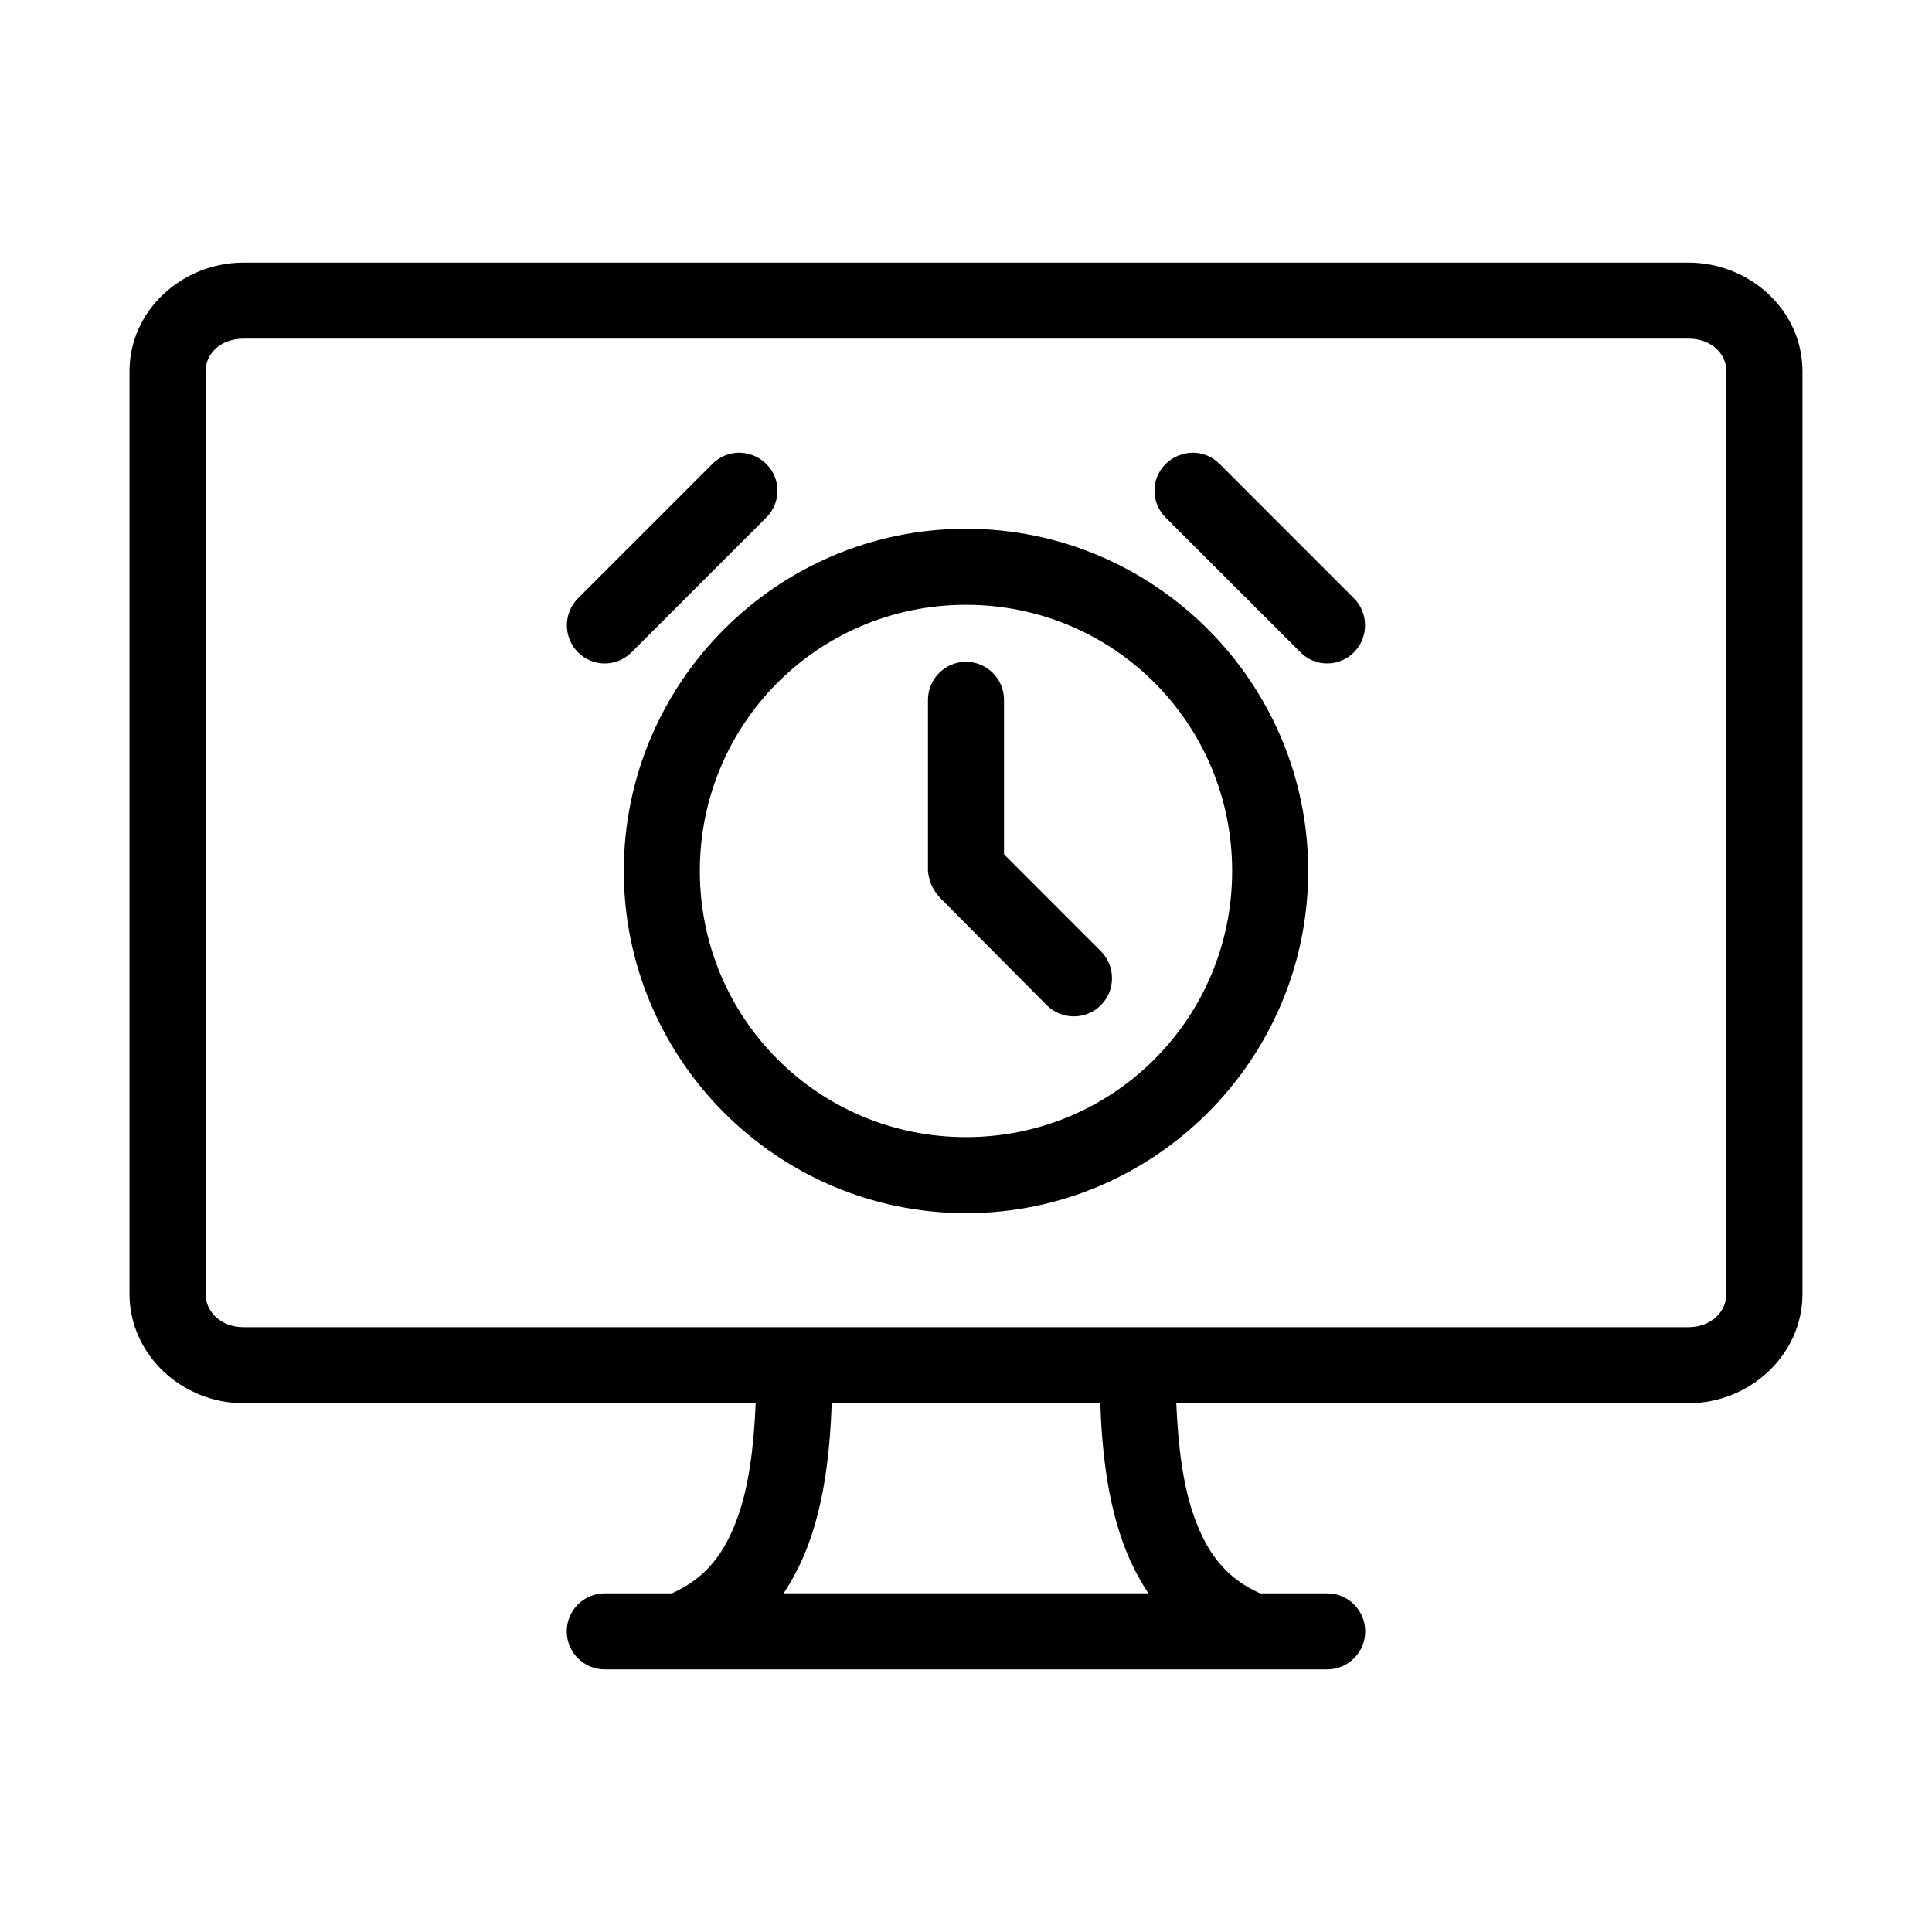 <?xml version="1.0" encoding="UTF-8"?>
<!-- Uploaded to: SVG Find, www.svgrepo.com, Generator: SVG Find Mixer Tools -->
<svg fill="#000000" width="800px" height="800px" version="1.1" viewBox="144 144 512 512" xmlns="http://www.w3.org/2000/svg">
 <path d="m208.55 213.59c-16.211 0-30.23 12.598-30.23 28.812v244.5c0 16.215 14.016 28.969 30.23 28.969h135.71c-0.488 11.586-1.805 21.906-4.723 30.07-3.547 9.926-8.598 16.328-17.477 20.309h-17.789c-5.566 0-10.078 4.512-10.078 10.078 0 5.566 4.512 10.078 10.078 10.078h191.45c5.566 0 10.078-4.512 10.078-10.078 0-5.566-4.512-10.078-10.078-10.078h-17.789c-8.879-3.981-13.93-10.387-17.477-20.309-2.918-8.164-4.234-18.484-4.723-30.07h135.71c16.211 0 30.23-12.754 30.23-28.969v-244.5c0-16.215-14.016-28.812-30.23-28.812zm0 20.152h382.89c6.117 0 10.078 4.035 10.078 8.66v244.5c0 4.625-3.957 8.816-10.078 8.816h-382.89c-6.117 0-10.078-4.191-10.078-8.816v-244.5c0-4.625 3.957-8.66 10.078-8.66zm131.3 30.23c-2.578 0-5.117 1.023-7.086 2.992l-35.582 35.582c-3.934 3.938-3.934 10.391 0 14.328 3.934 3.934 10.234 3.934 14.168 0l35.742-35.742c3.934-3.938 3.934-10.234 0-14.168-1.969-1.969-4.664-2.992-7.242-2.992zm120.29 0c-2.578 0-5.273 1.023-7.242 2.992-3.934 3.934-3.934 10.234 0 14.168l35.738 35.738c3.934 3.934 10.234 3.934 14.168 0 3.934-3.934 3.934-10.391 0-14.328l-35.582-35.582c-1.969-1.969-4.508-2.992-7.086-2.992zm-60.141 20.152c-49.965 0-90.688 40.719-90.688 90.688 0 49.965 40.719 90.688 90.688 90.688 49.965 0 90.688-40.723 90.688-90.688s-40.723-90.688-90.688-90.688zm0 20.152c39.074 0 70.535 31.461 70.535 70.535s-31.461 70.535-70.535 70.535-70.535-31.461-70.535-70.535 31.461-70.535 70.535-70.535zm0 15.113c-5.566 0-10.078 4.512-10.078 10.078v45.344c0.406 3.898 2.016 6.051 4.41 8.344l27.078 27.238c3.934 3.934 10.391 3.934 14.328 0 3.934-3.934 3.934-10.395 0-14.328l-25.664-25.668v-40.934c0-5.566-4.512-10.078-10.078-10.078zm-35.582 196.48h71.164c0.48 13.047 1.93 25.5 5.984 36.84 1.695 4.75 3.992 9.344 6.769 13.539h-96.668c2.777-4.199 5.074-8.789 6.769-13.539 4.051-11.34 5.504-23.797 5.984-36.84z"/>
</svg>